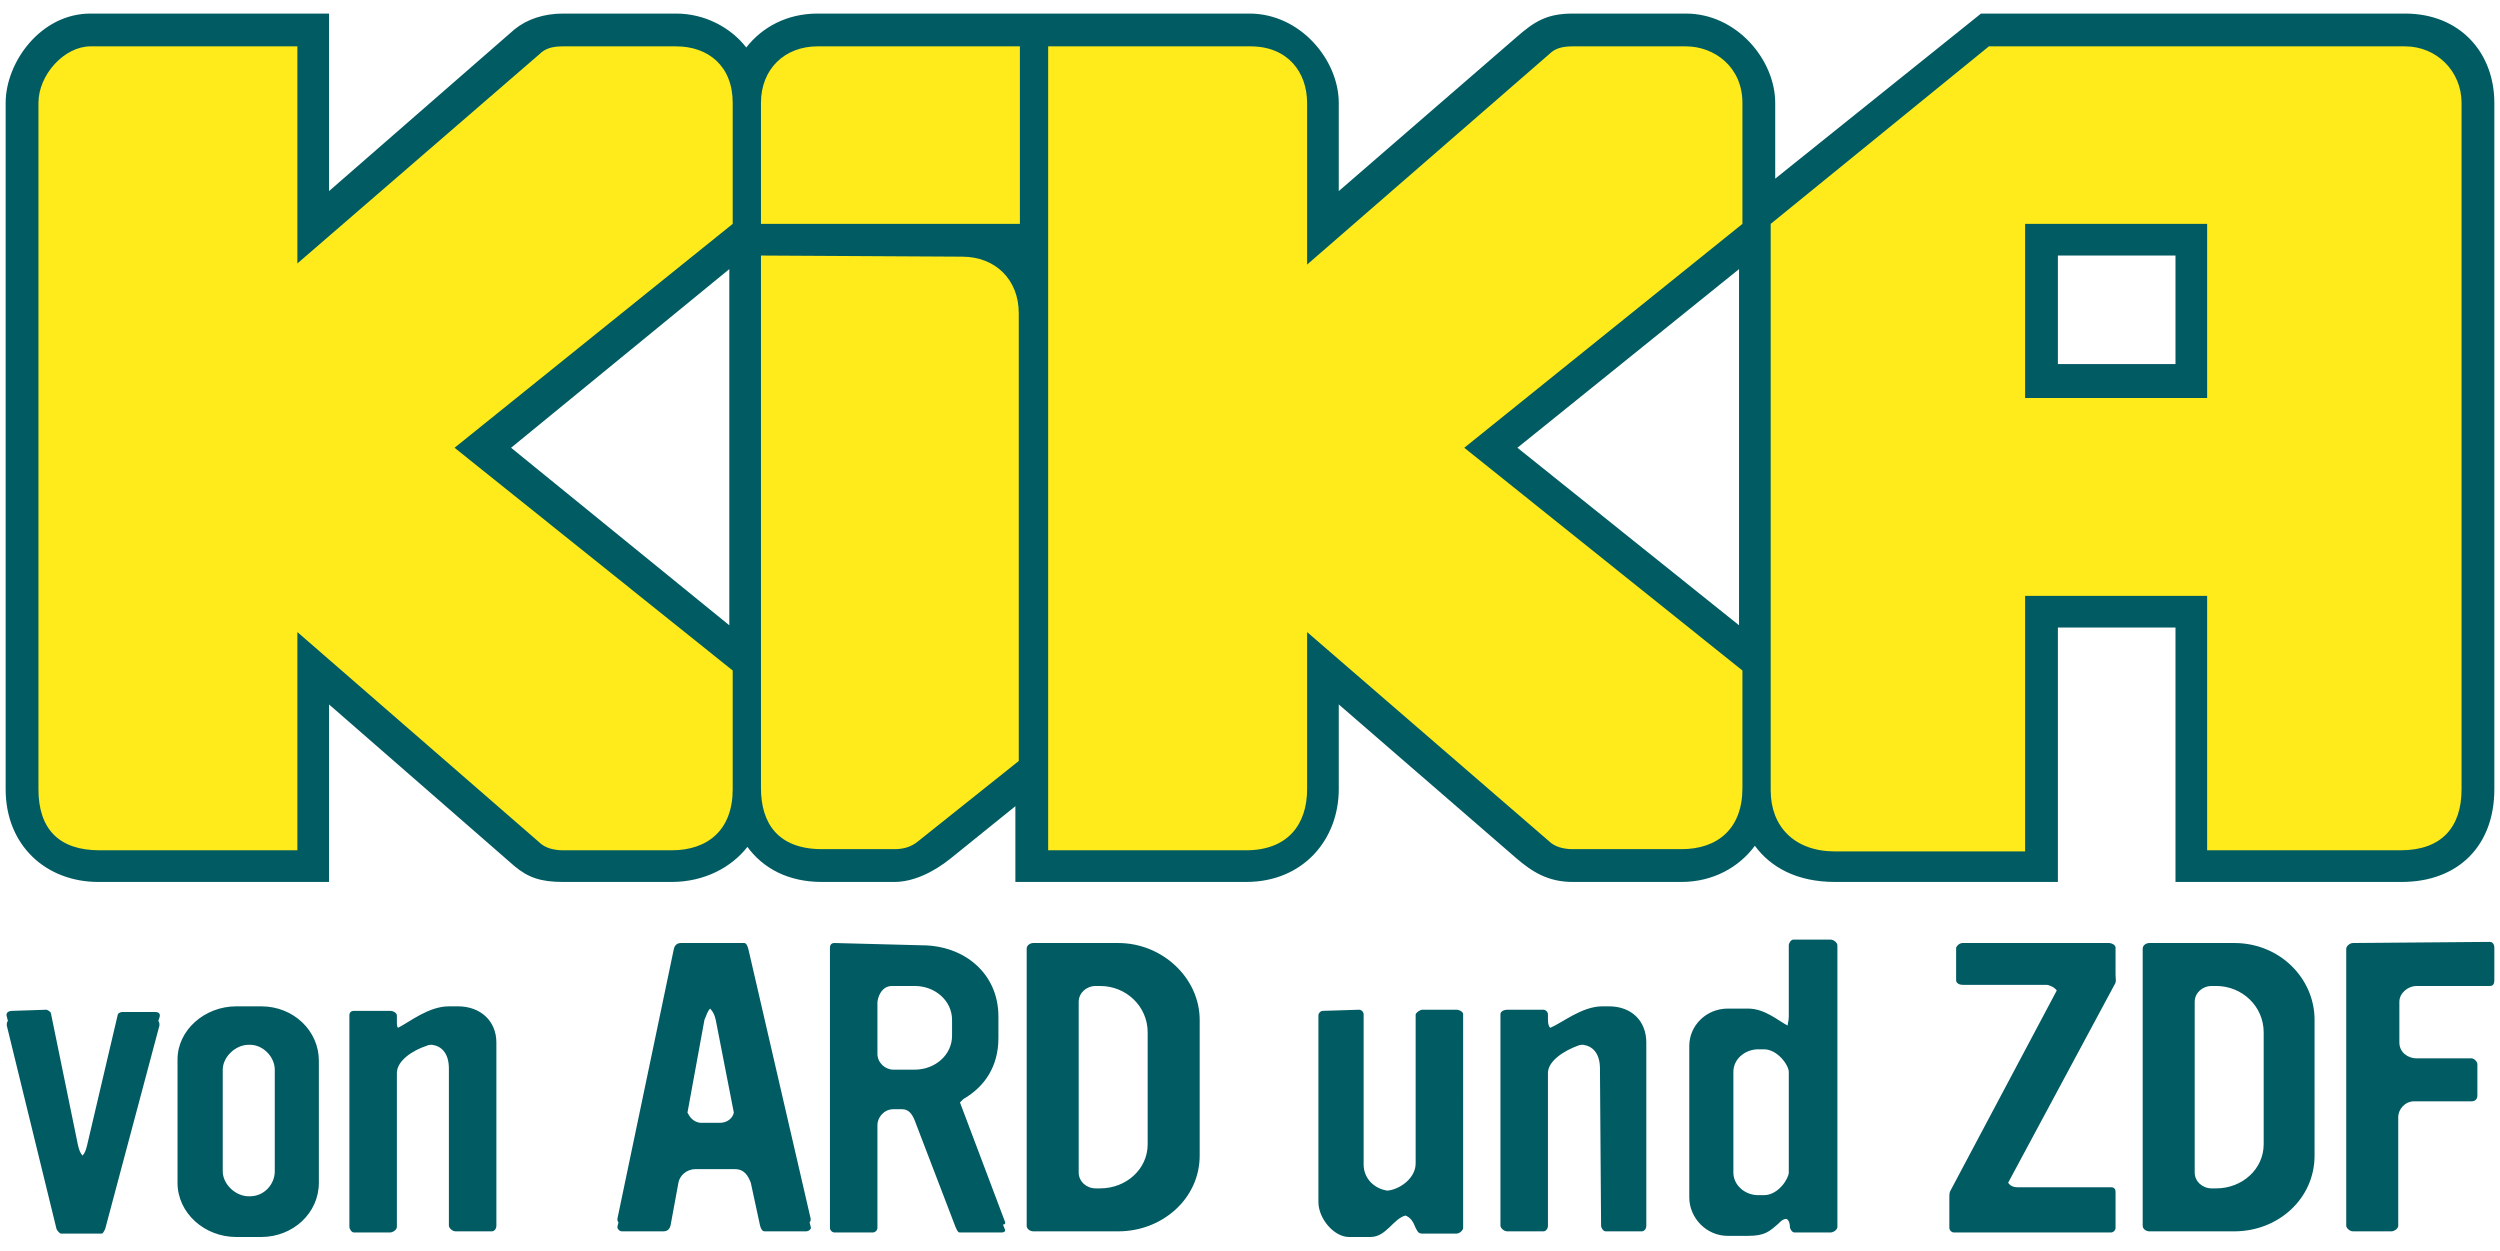 <?xml version="1.0" encoding="utf-8"?>
<!-- Generator: Adobe Illustrator 28.3.0, SVG Export Plug-In . SVG Version: 6.00 Build 0)  -->
<svg version="1.1" id="Layer_1" xmlns="http://www.w3.org/2000/svg" xmlns:xlink="http://www.w3.org/1999/xlink" x="0px" y="0px"
	 viewBox="0 0 221.1 110.6" style="enable-background:new 0 0 221.1 110.6;" xml:space="preserve">
<style type="text/css">
	.st0{fill:#015B63;}
	.st1{fill:#FFEB1B;}
</style>
<path id="path473" class="st0" d="M158.6,83.1c-0.2,0-0.4,0.3-0.4,0.5v6.3c0,0.4-0.1,0.6-0.1,0.8c-0.8-0.4-2-1.5-3.5-1.5h-1.8
	c-1.9,0-3.4,1.5-3.4,3.3v13.4c0,1.8,1.5,3.4,3.4,3.4h1.8c1.5,0,1.9-0.4,2.7-1.1c0.2-0.2,0.4-0.4,0.7-0.4c0.2,0.1,0.3,0.4,0.3,0.7
	c0,0.2,0.2,0.5,0.4,0.5h3.2c0.2,0,0.6-0.2,0.6-0.5V83.6c0-0.2-0.3-0.5-0.6-0.5L158.6,83.1L158.6,83.1z M60.2,83.4
	c-0.2,0-0.5,0.1-0.6,0.5l-5,23.9c0,0.1,0,0.2,0.1,0.3l-0.1,0.4c0,0.2,0.2,0.4,0.4,0.4h3.7c0.2,0,0.5-0.1,0.6-0.5l0.7-3.8
	c0.1-0.6,0.7-1.2,1.5-1.2h3.5c0.9,0,1.2,0.7,1.4,1.2l0.8,3.7c0.1,0.5,0.3,0.6,0.4,0.6h3.7c0.2,0,0.5-0.2,0.4-0.4l-0.1-0.4
	c0.1-0.1,0.1-0.2,0.1-0.3l-5.5-23.8c-0.1-0.4-0.2-0.6-0.4-0.6L60.2,83.4L60.2,83.4L60.2,83.4z M73.8,83.4c-0.3,0-0.4,0.2-0.4,0.4
	v24.8c0,0.2,0.2,0.4,0.4,0.4h3.4c0.2,0,0.4-0.2,0.4-0.4v-9.1c0-0.7,0.6-1.4,1.4-1.4h0.8c0.6,0,0.9,0.5,1.1,1l3.6,9.4
	c0.2,0.5,0.3,0.5,0.4,0.5h3.7c0.2,0,0.3-0.1,0.3-0.2l-0.2-0.5c0.2,0,0.2-0.1,0.2-0.2l-4-10.6c0,0,0,0,0,0c0.1-0.1,0.2-0.2,0.3-0.3
	c1.9-1.1,3.1-2.9,3.1-5.4v-1.9c0-3.8-3-6.3-6.8-6.3L73.8,83.4L73.8,83.4L73.8,83.4z M91.4,83.4c-0.3,0-0.6,0.2-0.6,0.5v24.5
	c0,0.3,0.3,0.5,0.6,0.5h7.5c3.9,0,7.2-2.9,7.2-6.7V90.2c0-3.7-3.3-6.8-7.2-6.8L91.4,83.4L91.4,83.4L91.4,83.4z M173.6,83.4
	c-0.3,0-0.5,0.2-0.6,0.4v2.9c0,0.2,0.2,0.4,0.6,0.4h7.4c0.2,0,0.7,0.2,0.9,0.5c0,0,0,0,0,0l-9.4,17.7c-0.1,0.2-0.1,0.3-0.1,0.7v1.9
	c0,0,0,0.1,0,0.1v0.6c0,0.2,0.2,0.4,0.4,0.4h13.9c0.2,0,0.4-0.2,0.4-0.4v-3.2c0-0.2-0.1-0.4-0.4-0.4h-8.3c-0.3,0-0.6-0.1-0.8-0.4
	l9.4-17.5c0.2-0.3,0.1-0.5,0.1-0.9v-2.4c0-0.2-0.3-0.4-0.6-0.4L173.6,83.4L173.6,83.4z M190.1,83.4c-0.3,0-0.6,0.2-0.6,0.5v24.5
	c0,0.3,0.3,0.5,0.6,0.5h7.5c3.9,0,7.1-2.9,7.1-6.7V90.2c0-3.7-3.1-6.8-7.1-6.8L190.1,83.4L190.1,83.4L190.1,83.4z M208.1,83.4
	c-0.3,0-0.6,0.3-0.6,0.5v24.5c0,0.2,0.3,0.5,0.6,0.5h3.4c0.2,0,0.6-0.2,0.6-0.5v-9.6c0-0.7,0.6-1.4,1.4-1.4h5.1
	c0.3,0,0.5-0.2,0.5-0.5v-2.8c0-0.2-0.3-0.5-0.5-0.5h-4.9c-0.7,0-1.5-0.5-1.5-1.4v-3.6c0-0.8,0.8-1.4,1.5-1.4h6.5
	c0.3,0,0.4-0.2,0.4-0.5v-2.9c0-0.2-0.1-0.5-0.4-0.5L208.1,83.4L208.1,83.4z M78.9,87.2h2c1.8,0,3.3,1.3,3.3,3v1.4c0,1.7-1.5,3-3.3,3
	H79c-0.7,0-1.4-0.6-1.4-1.4v-4.6C77.7,87.9,78.1,87.2,78.9,87.2L78.9,87.2L78.9,87.2z M96.9,87.2h0.4c2.3,0,4.2,1.8,4.2,4.1v9.9
	c0,2.2-1.9,3.9-4.2,3.9h-0.4c-0.8,0-1.5-0.6-1.5-1.4V88.6C95.4,87.8,96.1,87.2,96.9,87.2L96.9,87.2z M195.6,87.2h0.4
	c2.3,0,4.2,1.8,4.2,4.1v9.9c0,2.2-1.9,3.9-4.2,3.9h-0.4c-0.8,0-1.5-0.6-1.5-1.4V88.6C194.1,87.8,194.8,87.2,195.6,87.2L195.6,87.2z
	 M20.9,89c-2.8,0-5.2,2.1-5.2,4.7v10.9c0,2.7,2.4,4.8,5.2,4.8h2.2c2.8,0,5.1-2.1,5.1-4.8V93.8c0-2.6-2.2-4.8-5.1-4.8L20.9,89
	L20.9,89z M39.7,89c-1.8,0-3.5,1.4-4.5,1.9c-0.1-0.1-0.1-0.3-0.1-0.6v-0.5c0-0.2-0.3-0.4-0.6-0.4h-3.2c-0.2,0-0.4,0.1-0.4,0.4v18.7
	c0,0.2,0.2,0.5,0.4,0.5h3.2c0.2,0,0.6-0.2,0.6-0.5V94.9c0-1.1,1.4-2,2.6-2.4c0.2-0.1,0.4-0.1,0.5-0.1c0.8,0.1,1.5,0.7,1.5,2.1v13.9
	c0,0.2,0.3,0.5,0.6,0.5h3.2c0.2,0,0.4-0.2,0.4-0.5V92.2c0-1.9-1.4-3.2-3.4-3.2c-0.1,0-0.2,0-0.4,0C39.9,89,39.8,89,39.7,89L39.7,89z
	 M141.7,89c-1.8,0-3.6,1.5-4.6,1.9c-0.1-0.1-0.2-0.3-0.2-0.7v-0.5c0-0.2-0.2-0.4-0.4-0.4h-3.2c-0.2,0-0.6,0.1-0.6,0.4v18.7
	c0,0.2,0.3,0.5,0.6,0.5h3.2c0.2,0,0.4-0.2,0.4-0.5V94.9c0-1.1,1.5-2,2.6-2.4c0.2-0.1,0.4-0.1,0.5-0.1c0.8,0.1,1.5,0.7,1.5,2.1
	l0.1,13.9c0,0.2,0.2,0.5,0.4,0.5h3.2c0.2,0,0.4-0.2,0.4-0.5V92.2c0-1.9-1.3-3.2-3.3-3.2c-0.1,0-0.2,0-0.4,0
	C141.9,89,141.8,89,141.7,89L141.7,89z M62.8,89.2c0.2,0.2,0.4,0.5,0.5,1l1.6,8.2l0,0c-0.1,0.5-0.6,0.9-1.2,0.9h-1.8
	c-0.6-0.1-0.9-0.5-1.1-0.9l1.5-8.2C62.5,89.7,62.6,89.4,62.8,89.2C62.8,89.2,62.8,89.2,62.8,89.2z M1.1,89.4c-0.4,0-0.6,0.2-0.5,0.5
	l0.1,0.4c-0.1,0.1-0.1,0.2-0.1,0.4l4.4,18c0.1,0.2,0.3,0.4,0.4,0.4H9c0.1,0,0.2-0.2,0.3-0.4l4.8-18c0-0.2,0-0.3-0.1-0.4l0.1-0.3
	c0.1-0.3,0-0.5-0.4-0.5h-2.9c-0.1,0-0.4,0.1-0.4,0.3l-2.7,11.5c-0.1,0.4-0.2,0.7-0.4,0.9c-0.2-0.2-0.3-0.5-0.4-0.9L4.5,89.6
	c0-0.1-0.3-0.3-0.4-0.3L1.1,89.4L1.1,89.4L1.1,89.4z M117,89.4c-0.2,0-0.4,0.2-0.4,0.4v16.5c0,1.5,1.4,3.1,2.7,3.1h1.9
	c1.4,0,2-1.6,3.1-1.9c0.5,0.2,0.7,0.6,0.9,1.1c0.2,0.4,0.3,0.5,0.6,0.5h3c0.3,0,0.6-0.3,0.6-0.5V89.7c0-0.2-0.3-0.4-0.6-0.4h-3
	c-0.2,0-0.5,0.2-0.6,0.4v13.2c0,1.3-1.4,2.3-2.5,2.4c-1.3-0.2-2.1-1.2-2.1-2.3V89.7c0-0.2-0.2-0.4-0.4-0.4L117,89.4L117,89.4
	L117,89.4z M22,92.4h0.1c1.2,0,2.2,1.1,2.2,2.2v9c0,1.1-0.9,2.2-2.2,2.2H22c-1.2,0-2.3-1.1-2.3-2.2v-9C19.7,93.5,20.8,92.4,22,92.4z
	 M155.5,92.8h0.5c1.2,0,2.2,1.4,2.2,2v8.9c0,0.5-0.9,2-2.2,2h-0.5c-1.2,0-2.2-0.9-2.2-2v-8.9C153.3,93.6,154.4,92.8,155.5,92.8z"/>
<path id="path3033" class="st0" d="M8,1.2c-4.4,0-7.5,4.3-7.5,7.9v60.7c0,5,3.6,8.2,8.2,8.2h20.4V62.3l16.4,14.3
	c1.2,1,2.3,1.4,4.3,1.4h9.6c2.9,0,5.3-1.3,6.7-3.1c1.4,1.9,3.6,3.1,6.6,3.1h6.4c1.6,0,3.4-0.8,5-2.1l5.7-4.6V78h20.4
	c5.1,0,8.2-3.8,8.2-8.2v-7.5l15.7,13.6c1.4,1.2,2.8,2.1,5,2.1h9.6c2.8,0,5.1-1.3,6.5-3.2c1.4,1.9,3.7,3.2,7.1,3.2H182V55.5h10.4V78
	h20c5,0,8.2-3.2,8.2-8.2V9.1c0-4.4-3-7.9-7.9-7.9h-37.5L157,15.8V9.1c0-3.8-3.4-7.9-7.9-7.9h-10c-2.3,0-3.4,0.7-5,2.1l-15.7,13.6
	V9.1c0-3.8-3.4-7.9-7.9-7.9H72.3c-2.7,0-4.9,1.2-6.3,3c-1.4-1.8-3.7-3-6.2-3h-10c-1.7,0-3.2,0.5-4.3,1.4L29.1,16.9V1.2L8,1.2L8,1.2z
	 M182,22.6h10.4v9.6H182V22.6z M153.8,23.8v31.5l-19.6-15.7L153.8,23.8z M64.5,23.8v31.5L45.2,39.6C45.2,39.6,64.5,23.8,64.5,23.8z"
	/>
<path id="path2995" class="st1" d="M8,4.1c-2.3,0-4.6,2.5-4.6,5v60.7c0,3.5,1.8,5.4,5.4,5.4h17.5V55.9l21.4,18.6
	c0.5,0.5,1.3,0.7,2.1,0.7h9.6c3.2,0,5.4-1.8,5.4-5.4V59.3L40.2,39.6l24.6-19.8V9.1c0-3.3-2.2-5-5-5h-10c-1,0-1.6,0.2-2.1,0.7
	L26.3,23.3V4.1L8,4.1L8,4.1z M72.3,4.1c-2.9,0-5,2-5,5v10.7h22.9V4.1C90.2,4.1,72.3,4.1,72.3,4.1z M92.7,4.1v71.1h17.5
	c3.7,0,5.4-2.3,5.4-5.4V55.9L137,74.4c0.5,0.5,1.3,0.7,2.1,0.7h9.6c3.2,0,5.4-1.8,5.4-5.4V59.3l-24.6-19.7l24.6-19.8V9.1
	c0-3.2-2.5-5-5-5h-10c-1,0-1.6,0.2-2.1,0.7l-21.4,18.6V9.1c0-2.7-1.7-5-5-5L92.7,4.1L92.7,4.1z M175.9,4.1l-19.3,15.7v50.1
	c0,3.2,2.1,5.4,5.7,5.4h16.8V52.7h16.1v22.5h17.1c3.6,0,5.4-2,5.4-5.4V9.1c0-2.8-2.2-5-5-5L175.9,4.1L175.9,4.1z M179.1,19.8h16.1
	v15.4h-16.1C179.1,35.1,179.1,19.8,179.1,19.8z M67.3,22.6v47.1c0,3.1,1.5,5.4,5.4,5.4h6.4c0.8,0,1.5-0.2,2.1-0.7l8.9-7.1V27.7
	c0-3-2.1-5-5-5L67.3,22.6L67.3,22.6z"/>
</svg>
